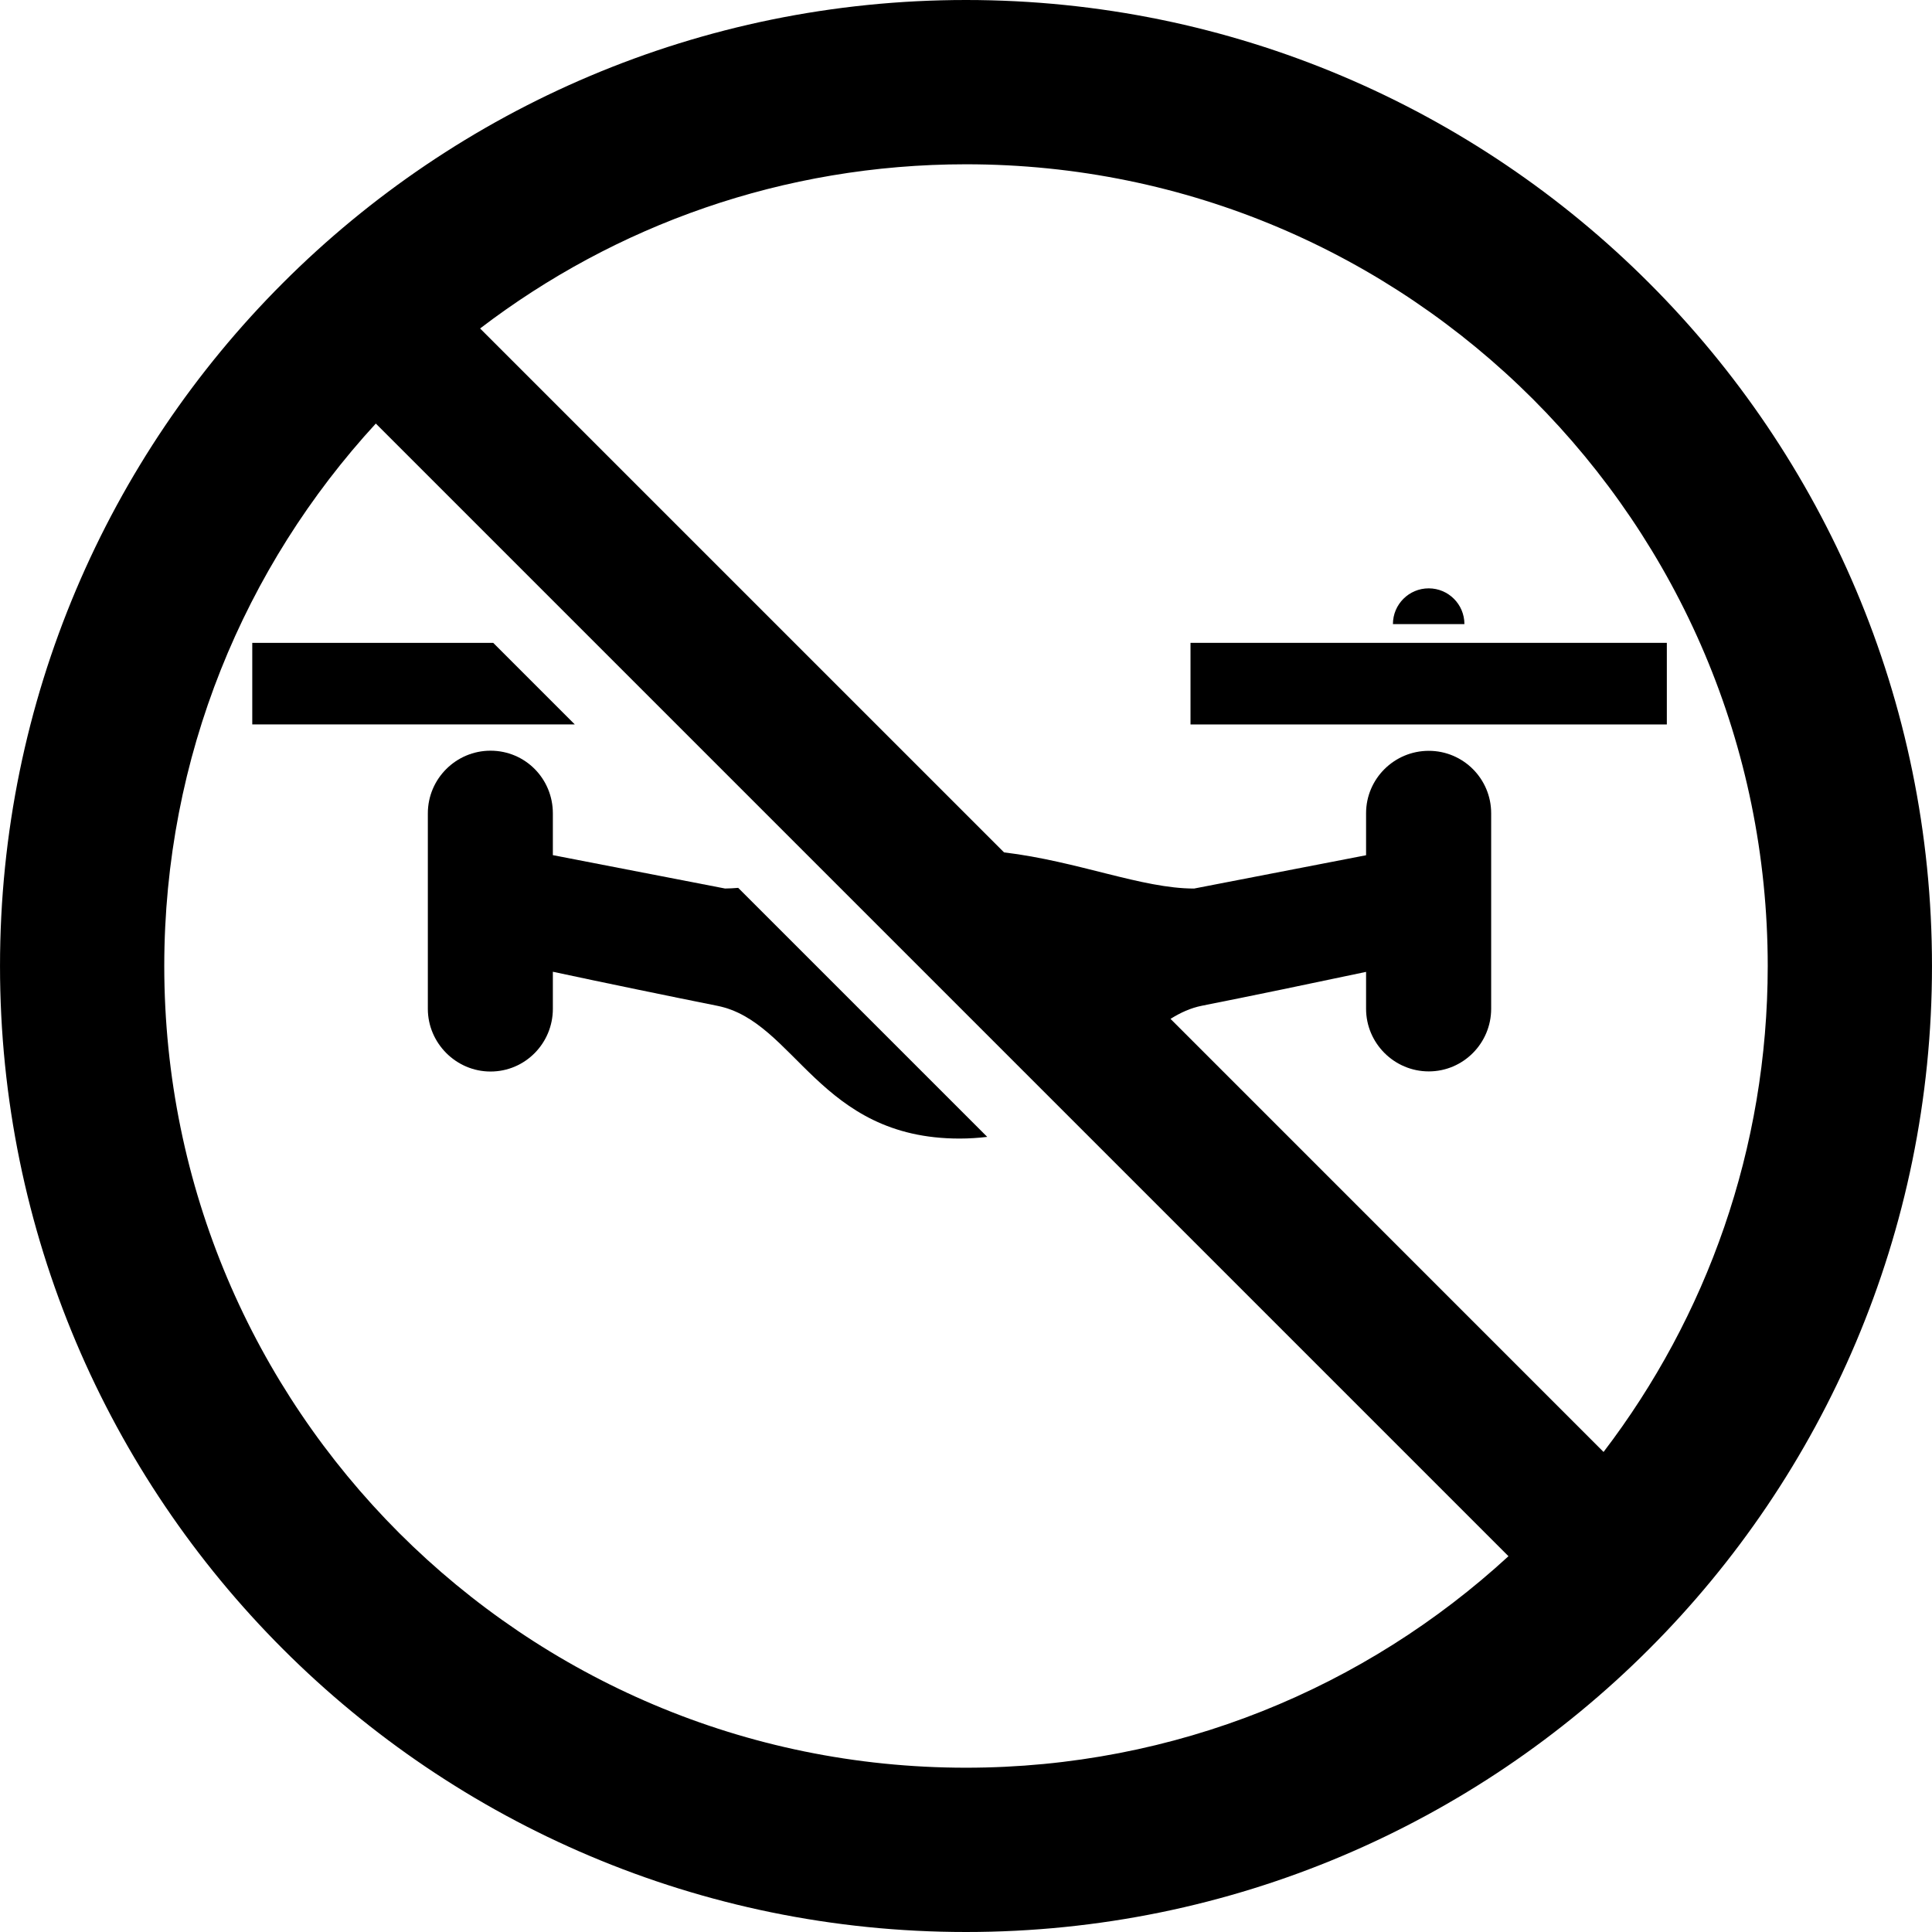 <?xml version="1.0" encoding="utf-8"?>

<!DOCTYPE svg PUBLIC "-//W3C//DTD SVG 1.1//EN" "http://www.w3.org/Graphics/SVG/1.1/DTD/svg11.dtd">

<svg version="1.1" id="_x32_" xmlns="http://www.w3.org/2000/svg" xmlns:xlink="http://www.w3.org/1999/xlink" 
	 viewBox="0 0 512 512"  xml:space="preserve">
<style type="text/css">
	.st0{fill:#000000;}
</style>
<g>
	<path class="st0" d="M146.513,215.555c0-9.201-7.321-16.614-16.522-16.614c-9.109,0-16.61,7.412-16.61,16.614v51.796
		c0,9.105,7.501,16.614,16.61,16.614c9.201,0,16.522-7.51,16.522-16.614v-9.829c13.304,2.861,31.523,6.612,43.58,9.027
		c20.722,4.107,26.883,35.181,64.21,35.181c2.591,0,5.002-0.174,7.326-0.445l-65.998-65.994c-1.16,0.087-2.325,0.174-3.484,0.174
		l-45.634-8.843V215.555z"/>
	<polygon class="st0" points="66.853,191.973 152.317,191.973 130.706,170.362 66.853,170.362 	"/>
	<rect x="315.497" y="170.362" class="st0" width="126.231" height="21.628"/>
	<path class="st0" d="M378.621,155.919c-5.232,0-9.48,4.238-9.48,9.471h18.943C388.084,160.158,383.846,155.919,378.621,155.919z"/>
	<path class="st0" d="M437.019,74.986C390.77,28.693,326.626,0,256,0C185.38,0,121.243,28.693,74.985,74.977
		C28.693,121.244-0.004,185.37,0.004,256.004c-0.008,70.616,28.689,134.753,74.981,181.019C121.243,483.299,185.376,512.009,256,512
		c70.625,0.009,134.77-28.701,181.019-74.977c46.293-46.266,74.995-110.403,74.977-181.019
		C512.014,185.37,483.312,121.244,437.019,74.986z M256,468.463c-58.738-0.008-111.72-23.747-150.238-62.226
		c-38.478-38.522-62.213-91.504-62.23-150.233c0.017-55.528,21.245-105.877,56.064-143.761l300.164,300.169
		C361.885,447.227,311.528,468.455,256,468.463z M424.958,384.783L310.198,270.011c2.573-1.605,5.29-2.887,8.36-3.489
		c12.009-2.372,30.228-6.157,43.466-8.965v9.768c0,9.14,7.466,16.606,16.614,16.606c9.14,0,16.536-7.466,16.536-16.606V215.52
		c0-9.14-7.396-16.544-16.536-16.544c-9.148,0-16.614,7.404-16.614,16.544v11.128l-45.577,8.826
		c-13.853,0-30.668-7.212-50.365-9.585L127.23,87.048C162.97,59.74,207.51,43.546,256,43.537
		c58.742,0.009,111.728,23.757,150.241,62.226c38.478,38.521,62.209,91.495,62.227,150.241
		C468.45,304.495,452.247,349.026,424.958,384.783z"/>
</g>
</svg>